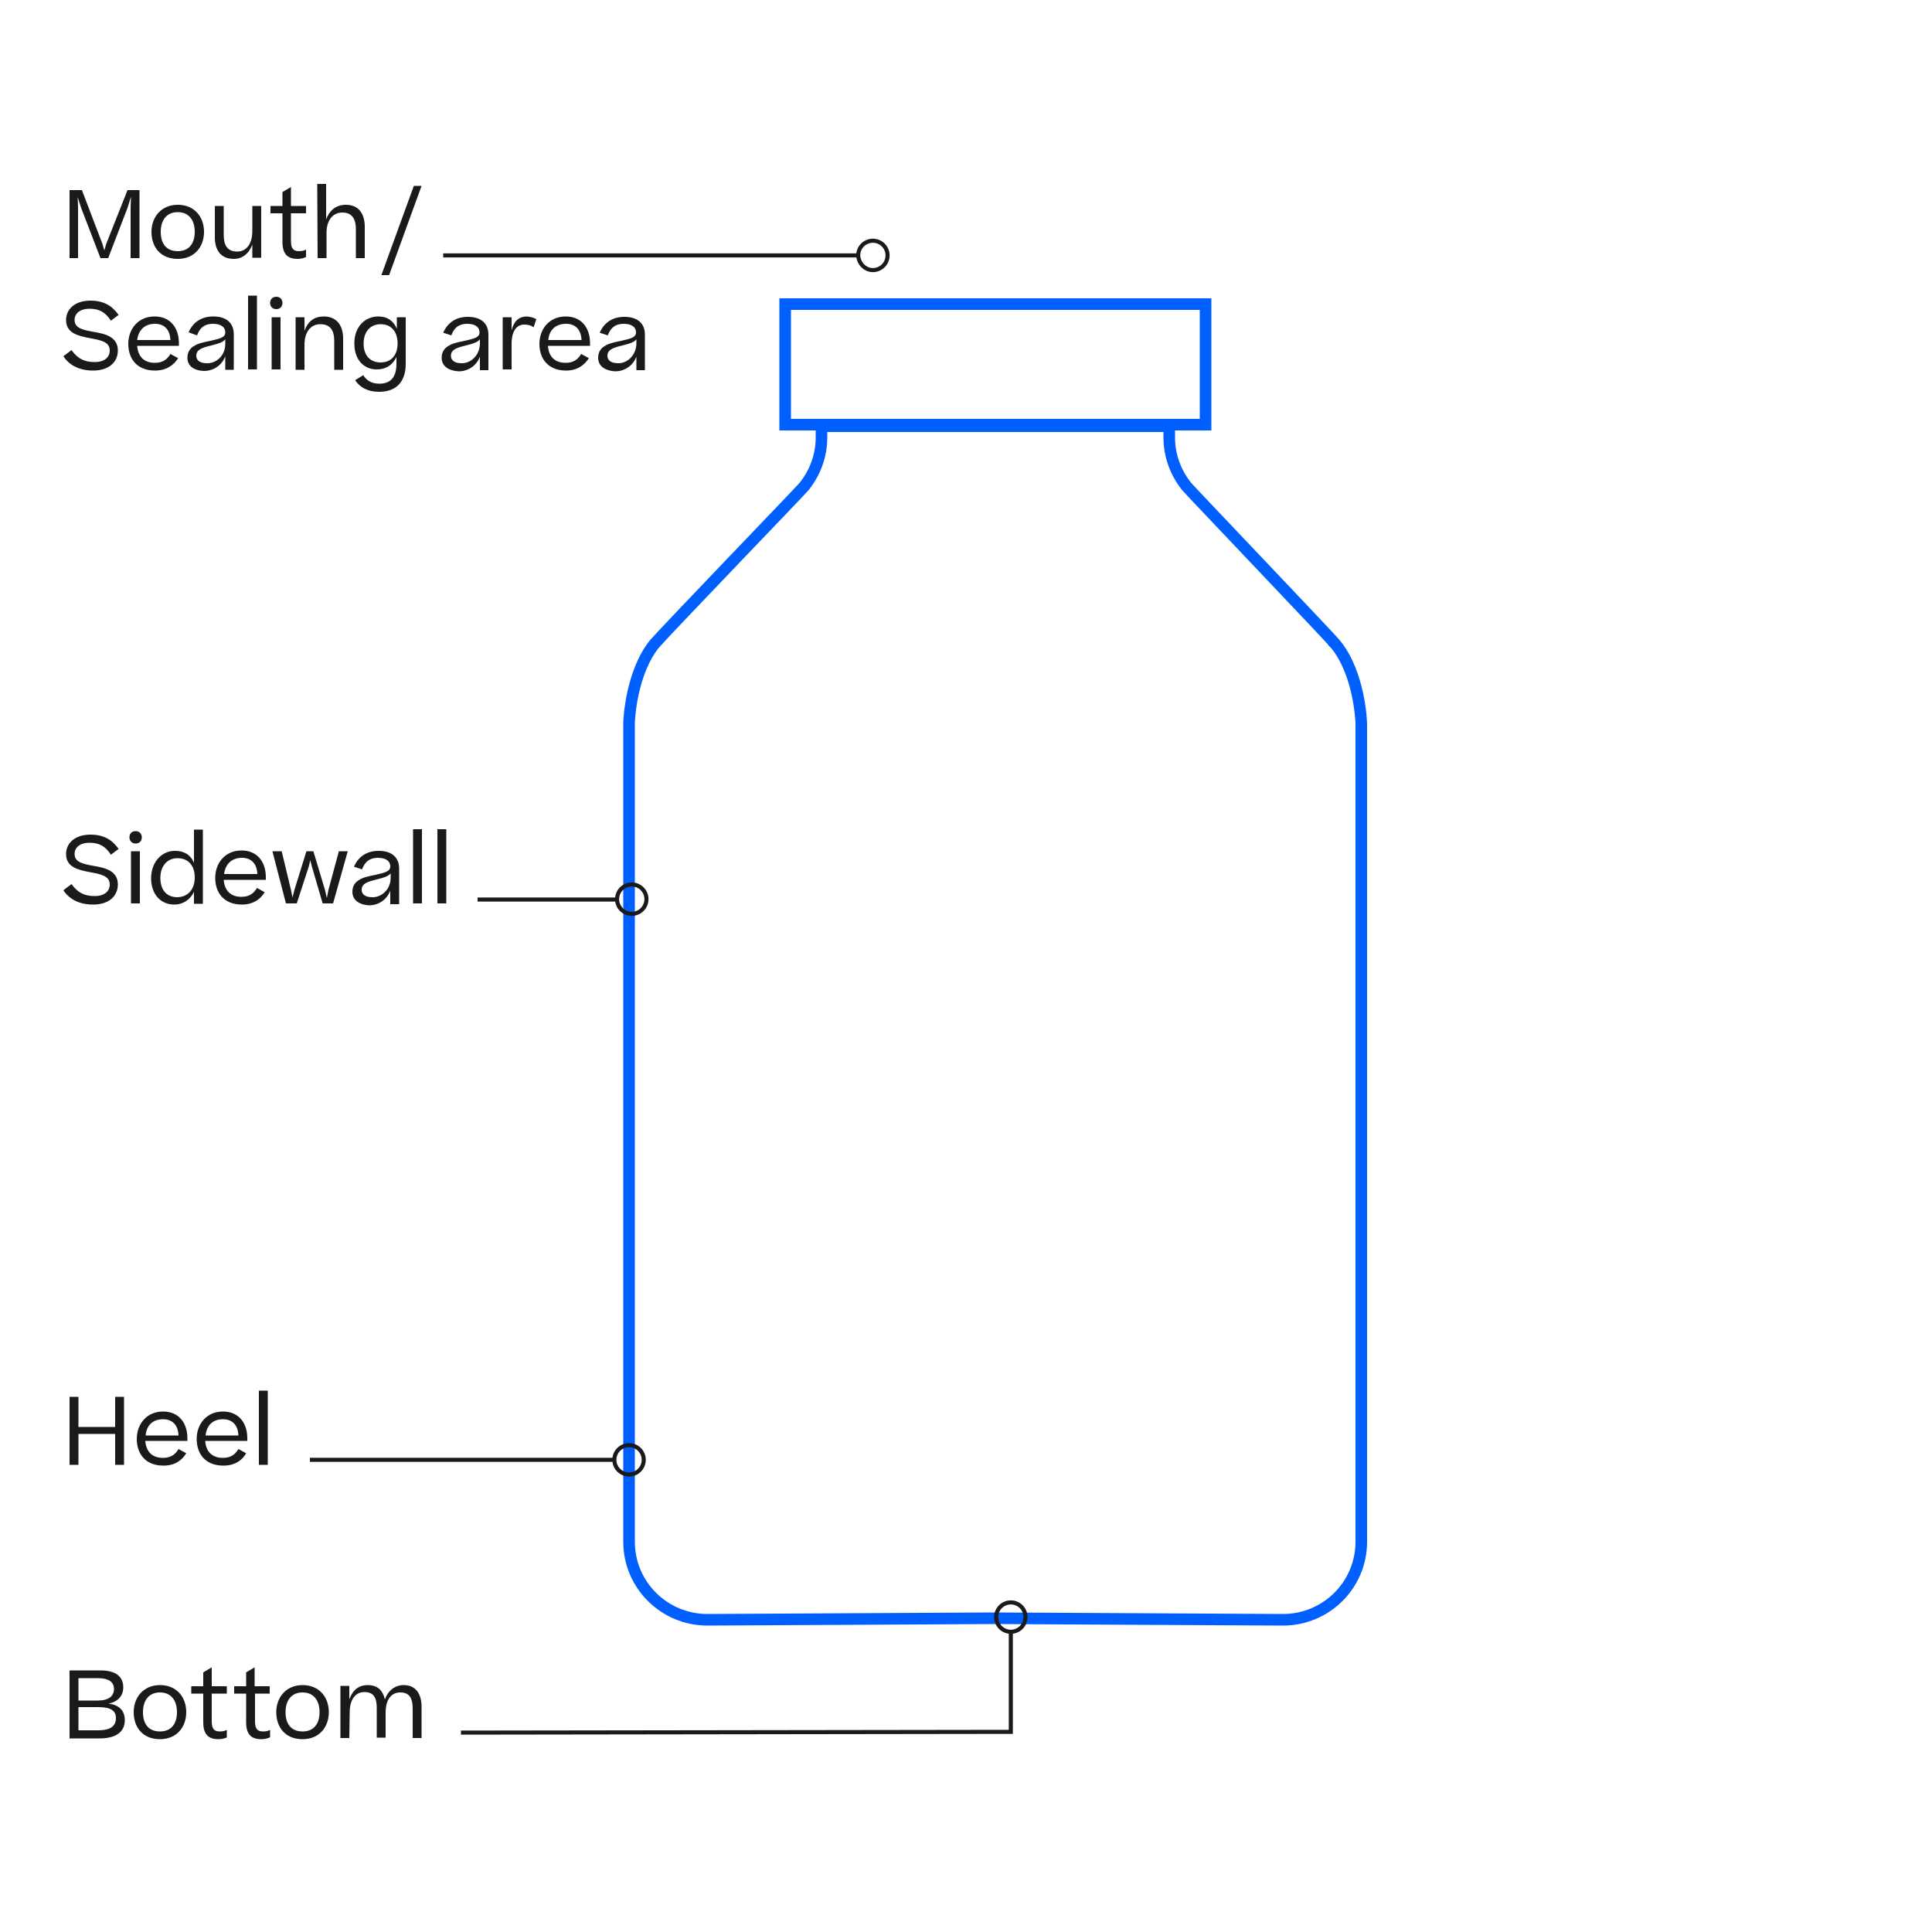 <?xml version="1.0" encoding="utf-8"?>
<!-- Generator: Adobe Illustrator 25.2.3, SVG Export Plug-In . SVG Version: 6.00 Build 0)  -->
<svg version="1.1" id="Ebene_1" xmlns="http://www.w3.org/2000/svg" xmlns:xlink="http://www.w3.org/1999/xlink" x="0px" y="0px"
	 viewBox="0 0 500 500" style="enable-background:new 0 0 500 500;" xml:space="preserve">
<style type="text/css">
	.st0{clip-path:url(#SVGID_2_);fill:none;stroke:#0060FF;stroke-width:3;stroke-miterlimit:10;}
	.st1{fill:none;stroke:#1A1A1A;stroke-width:1.055;}
	.st2{clip-path:url(#SVGID_4_);fill:none;stroke:#1A1A1A;stroke-width:1.055;}
	.st3{clip-path:url(#SVGID_6_);fill:none;stroke:#1A1A1A;stroke-width:1.055;}
	.st4{clip-path:url(#SVGID_8_);fill:none;stroke:#1A1A1A;stroke-width:1.055;}
	.st5{clip-path:url(#SVGID_10_);fill:none;stroke:#1A1A1A;stroke-width:1.055;}
	.st6{fill:#1A1A1A;}
</style>
<g>
	<g>
		<g>
			<g>
				<defs>
					<rect id="SVGID_1_" width="500" height="485.2"/>
				</defs>
				<clipPath id="SVGID_2_">
					<use xlink:href="#SVGID_1_"  style="overflow:visible;"/>
				</clipPath>
				<path class="st0" d="M203.2,109.9H312V78.7H203.2V109.9z M307.1,125.9L307.1,125.9c-2.8-3.5-4.5-7.9-4.5-12.7v-2.9h-90v2.9
					c0,4.8-1.7,9.2-4.5,12.7l0,0c-0.8,1-34.9,36.4-38.6,40.6l-0.1,0.1c-6.1,7.6-6.6,19.8-6.6,20.6V399c0,11.2,9.1,20.2,20.3,20.2
					l74.4-0.4l74.5,0.4c11.2,0,20.3-9,20.3-20.2V187.4c0-0.9-0.5-13-6.6-20.6l-0.1-0.1C345.7,166.5,307.9,126.9,307.1,125.9z"/>
			</g>
		</g>
	</g>
</g>
<polyline class="st1" points="119.3,448.4 261.6,448.2 261.6,422.3 "/>
<g>
	<g>
		<g>
			<g>
				<defs>
					<rect id="SVGID_3_" width="500" height="485.2"/>
				</defs>
				<clipPath id="SVGID_4_">
					<use xlink:href="#SVGID_3_"  style="overflow:visible;"/>
				</clipPath>
				<path class="st2" d="M261.6,414.7c2.1,0,3.8,1.7,3.8,3.8c0,2.1-1.7,3.8-3.8,3.8c-2.1,0-3.8-1.7-3.8-3.8
					C257.8,416.4,259.5,414.7,261.6,414.7z"/>
			</g>
		</g>
	</g>
</g>
<line class="st1" x1="80.2" y1="377.8" x2="159" y2="377.8"/>
<g>
	<g>
		<g>
			<g>
				<defs>
					<rect id="SVGID_5_" width="500" height="485.2"/>
				</defs>
				<clipPath id="SVGID_6_">
					<use xlink:href="#SVGID_5_"  style="overflow:visible;"/>
				</clipPath>
				<path class="st3" d="M162.8,381.6c2.1,0,3.8-1.7,3.8-3.8s-1.7-3.8-3.8-3.8s-3.8,1.7-3.8,3.8S160.7,381.6,162.8,381.6z"/>
			</g>
		</g>
	</g>
</g>
<line class="st1" x1="123.6" y1="232.8" x2="159.7" y2="232.8"/>
<g>
	<g>
		<g>
			<g>
				<defs>
					<rect id="SVGID_7_" width="500" height="485.2"/>
				</defs>
				<clipPath id="SVGID_8_">
					<use xlink:href="#SVGID_7_"  style="overflow:visible;"/>
				</clipPath>
				<path class="st4" d="M163.5,236.5c2.1,0,3.8-1.7,3.8-3.8s-1.7-3.8-3.8-3.8s-3.8,1.7-3.8,3.8S161.4,236.5,163.5,236.5z"/>
			</g>
		</g>
	</g>
</g>
<line class="st1" x1="114.7" y1="66.1" x2="222.2" y2="66.1"/>
<g>
	<g>
		<g>
			<g>
				<defs>
					<rect id="SVGID_9_" width="500" height="485.2"/>
				</defs>
				<clipPath id="SVGID_10_">
					<use xlink:href="#SVGID_9_"  style="overflow:visible;"/>
				</clipPath>
				<path class="st5" d="M225.9,69.9c2.1,0,3.8-1.7,3.8-3.8c0-2.1-1.7-3.8-3.8-3.8s-3.8,1.7-3.8,3.8
					C222.2,68.2,223.9,69.9,225.9,69.9z"/>
			</g>
		</g>
	</g>
</g>
<path class="st6" d="M18.5,228.8c1.6,2.2,3.3,3.1,6,3.1c2.6,0,3.9-1.3,3.9-3c0-2.3-2.5-2.7-5.2-3.2c-3.1-0.6-6.1-1.3-6.1-4.7
	c0-2.7,2.2-5,6.3-5c3.4,0,5.6,1.3,7.3,3.7l-2,1.5c-1.3-2-2.8-3.1-5.5-3.1c-2.6,0-3.9,1.3-3.9,2.9c0,2.2,2.3,2.6,5,3.1
	c3,0.5,6.2,1.3,6.2,4.8c0,3-2.3,5.2-6.4,5.2c-3.5,0-6.1-1.3-7.7-3.7L18.5,228.8z M35.1,215.1c1,0,1.6,0.7,1.6,1.6s-0.6,1.6-1.6,1.6
	s-1.6-0.7-1.6-1.6S34,215.1,35.1,215.1z M36.2,233.8h-2.3v-13.5h2.3V233.8z M45.4,220.2c2.3,0,4,1.1,4.8,3.1v-8.6h2.3v19.2h-2.3
	v-3.1c-1,2.1-2.9,3.3-5.1,3.3c-3.2,0-6-2.3-6-6.9C39.2,222.6,42.3,220.1,45.4,220.2z M50.4,227.1c0-2.8-1.4-5-4.5-5
	c-2.6,0-4.4,2-4.4,5.1c0,3.2,1.7,5,4.4,5C49,232.1,50.4,229.8,50.4,227.1z M62.6,234.1c-4.6,0-6.9-3-6.9-6.9s2.6-7.1,6.8-7.1
	s6.3,3.1,6.3,6.9v0.7H57.9c0.2,2.7,1.7,4.4,4.6,4.4c2,0,3.2-0.9,4-2.3l2,1.1C67.5,232.6,65.6,234.1,62.6,234.1z M58,226.2h8.6
	c-0.1-2.5-1.4-4.2-4-4.2C59.9,222,58.3,223.7,58,226.2z M76.8,233.8H74l-3.5-13.5h2.4l2.4,10l0.4,2l0.5-2l3.1-10h1.8l3,10l0.5,2.1
	l0.4-2.1l2.7-10H90l-3.8,13.5h-2.7l-2.8-9.6l-0.4-1.6l-0.4,1.7L76.8,233.8z M91.2,230.8c0-1.5,0.7-2.5,1.8-3.1
	c0.9-0.6,2.2-0.9,4.2-1.3c2.6-0.6,3.8-0.9,3.8-2.2c0-1.1-0.8-2.2-3.2-2.2c-2.1,0-3.4,1-4.1,3l-2.1-0.7c1.2-2.7,3.4-4.1,6.4-4.1
	c3.4,0,5.3,1.7,5.3,4.6v9.2H101v-3.5c-0.9,2.4-3.1,3.8-5.5,3.8C92.6,234.1,91.2,232.7,91.2,230.8z M101.1,227.2V226
	c-0.5,0.7-1.6,1.1-3.6,1.6c-2.5,0.6-3.9,1.1-3.9,2.7c0,1.1,0.9,1.9,2.7,1.9C98.6,232.3,101.1,230.3,101.1,227.2z M109.2,233.8h-2.3
	v-19.2h2.3V233.8z M115.5,233.8h-2.3v-19.2h2.3V233.8z"/>
<g>
	<path class="st6" d="M36.1,49.2v17.6h-2.3v-13l0.1-2.9L33,53.8l-5,13h-2l-5-13L20.1,51l0.1,2.8v13H18V49.2h3.2l5.3,13.9l0.5,1.7
		l0.5-1.7L33,49.2H36.1z"/>
	<path class="st6" d="M39.2,60c0-3.9,2.6-7,6.8-7c4.3,0,6.8,3.1,6.8,7s-2.5,7-6.8,7C41.6,67,39.2,64,39.2,60z M50.4,60
		c0-3-1.5-5.1-4.4-5.1S41.6,57,41.6,60s1.4,5,4.4,5S50.4,62.9,50.4,60z"/>
	<path class="st6" d="M67.6,66.7h-2.3v-3.4c-0.9,2.4-2.6,3.7-4.8,3.7c-3.4,0-4.9-2.3-4.9-5.6v-8.1h2.3v7.5c0,2.5,0.8,4.3,3.5,4.3
		c2.3,0,3.9-1.9,3.9-5.3v-6.5h2.3V66.7z"/>
	<path class="st6" d="M79.2,66.5C78.6,66.8,77.9,67,77,67c-2.7,0-3.9-1.4-3.9-4.4v-7.4H70v-1.9h3.1v-3.6l2.2-1.3v4.9h3.9v1.9h-3.9
		v7.2c0,2,0.7,2.6,2.1,2.6c0.7,0,1.2-0.1,1.8-0.4V66.5z"/>
	<path class="st6" d="M82.1,47.6h2.3v9.2c0.9-2.5,2.7-3.8,5.1-3.8c3.3,0,4.9,2.3,4.9,5.7v8.1h-2.3v-7.5c0-2.5-0.9-4.3-3.5-4.3
		c-2.4,0-4.1,1.9-4.1,5.3v6.5h-2.3L82.1,47.6L82.1,47.6z"/>
</g>
<g>
	<path class="st6" d="M107.1,48.1h2l-8.4,23.1h-2L107.1,48.1z"/>
</g>
<path class="st6" d="M18.5,90.6c1.6,2.2,3.3,3.1,6,3.1c2.6,0,3.9-1.3,3.9-3c0-2.3-2.5-2.7-5.2-3.2c-3.1-0.6-6.1-1.3-6.1-4.7
	c0-2.7,2.2-5,6.3-5c3.4,0,5.6,1.3,7.3,3.7l-2,1.5c-1.3-2-2.8-3.1-5.5-3.1c-2.6,0-3.9,1.3-3.9,2.9c0,2.2,2.3,2.6,5,3.1
	c3,0.5,6.2,1.3,6.2,4.8c0,3-2.3,5.2-6.4,5.2c-3.5,0-6.1-1.3-7.7-3.7L18.5,90.6z M40.1,95.9c-4.6,0-6.9-3-6.9-6.9s2.6-7.1,6.8-7.1
	s6.3,3.1,6.3,6.9v0.7H35.5c0.2,2.7,1.7,4.4,4.6,4.4c2,0,3.2-0.9,4-2.3l2,1.1C45,94.4,43.2,95.9,40.1,95.9z M35.5,88h8.6
	c-0.1-2.5-1.4-4.2-4-4.2C37.4,83.8,35.8,85.5,35.5,88z M48.5,92.6c0-1.5,0.7-2.5,1.8-3.1c0.9-0.6,2.2-0.9,4.2-1.3
	c2.6-0.6,3.8-0.9,3.8-2.2c0-1.1-0.8-2.2-3.2-2.2c-2.1,0-3.4,1-4.1,3L48.8,86c1.2-2.7,3.4-4.1,6.4-4.1c3.4,0,5.3,1.7,5.3,4.6v9.2
	h-2.2v-3.5c-0.9,2.4-3.1,3.8-5.5,3.8C49.9,95.9,48.5,94.5,48.5,92.6z M58.3,89v-1.2c-0.5,0.7-1.6,1.1-3.6,1.6
	c-2.5,0.6-3.9,1.1-3.9,2.7c0,1.1,0.9,1.9,2.7,1.9C55.9,94.1,58.3,92.1,58.3,89z M66.5,95.6h-2.3V76.5h2.3V95.6z M71.5,76.8
	c1,0,1.6,0.7,1.6,1.6S72.5,80,71.5,80s-1.6-0.7-1.6-1.6S70.5,76.8,71.5,76.8z M72.6,95.6h-2.3V82.1h2.3V95.6z M76.5,82.1h2.3v3.5
	c0.9-2.5,2.6-3.7,5-3.7c3.3,0,5,2.3,5,5.7v8.1h-2.3v-7.5c0-2.5-0.9-4.3-3.6-4.3c-2.4,0-4.1,1.9-4.1,5.3v6.5h-2.3V82.1z M91.7,88.9
	c0-4.6,3-7,6.2-7c2.4,0,4,1.2,4.8,3.2v-3h2.3v12c0,4.9-2.6,7.3-6.9,7.3c-2.9,0-4.9-1.1-6.2-3l2.1-1.3c0.9,1.4,2.2,2.2,4.2,2.2
	c2.7,0,4.4-1.5,4.4-5.1v-1.8c-1,2.1-2.8,3.2-5,3.2C94.5,95.7,91.7,93.4,91.7,88.9z M102.9,88.9c0-2.8-1.4-5-4.4-5
	c-2.6,0-4.4,1.9-4.4,5c0,3.2,1.8,4.9,4.4,4.9C101.5,93.8,102.9,91.6,102.9,88.9z M114.3,92.6c0-1.5,0.7-2.5,1.8-3.1
	c0.9-0.6,2.2-0.9,4.2-1.3c2.6-0.6,3.8-0.9,3.8-2.2c0-1.1-0.8-2.2-3.2-2.2c-2.1,0-3.4,1-4.1,3l-2.1-0.7c1.2-2.7,3.4-4.1,6.4-4.1
	c3.4,0,5.3,1.7,5.3,4.6v9.2h-2.2v-3.5c-0.9,2.4-3.1,3.8-5.5,3.8C115.7,95.9,114.3,94.5,114.3,92.6z M124.2,89v-1.2
	c-0.5,0.7-1.6,1.1-3.6,1.6c-2.5,0.6-3.9,1.1-3.9,2.7c0,1.1,0.9,1.9,2.7,1.9C121.7,94.1,124.1,92.1,124.2,89z M138.8,82.6l-0.7,2.1
	c-0.7-0.5-1.4-0.7-2.4-0.7c-1.9,0-3.3,1.5-3.3,5v6.6h-2.3V82.1h2.3v3.4c0.6-2.5,2-3.6,4-3.6C137.3,82,138.1,82.2,138.8,82.6z
	 M146.5,95.9c-4.6,0-6.9-3-6.9-6.9s2.6-7.1,6.8-7.1s6.3,3.1,6.3,6.9v0.7h-10.9c0.2,2.7,1.7,4.4,4.6,4.4c2,0,3.2-0.9,4-2.3l2,1.1
	C151.3,94.4,149.5,95.9,146.5,95.9z M141.9,88h8.6c-0.1-2.5-1.4-4.2-4-4.2C143.7,83.8,142.1,85.5,141.9,88z M154.8,92.6
	c0-1.5,0.7-2.5,1.8-3.1c0.9-0.6,2.2-0.9,4.2-1.3c2.6-0.6,3.8-0.9,3.8-2.2c0-1.1-0.8-2.2-3.2-2.2c-2.1,0-3.4,1-4.1,3l-2.1-0.7
	c1.2-2.7,3.4-4.1,6.4-4.1c3.4,0,5.3,1.7,5.3,4.6v9.2h-2.2v-3.5c-0.9,2.4-3.1,3.8-5.5,3.8C156.2,95.9,154.8,94.5,154.8,92.6z
	 M164.7,89v-1.2c-0.5,0.7-1.6,1.1-3.6,1.6c-2.5,0.6-3.9,1.1-3.9,2.7c0,1.1,0.9,1.9,2.7,1.9C162.2,94.1,164.6,92.1,164.7,89z"/>
<g>
	<path class="st6" d="M18,361.5h2.3v7.8h9.5v-7.8h2.3v17.6h-2.3v-8h-9.5v8H18V361.5z"/>
	<path class="st6" d="M42.3,379.3c-4.6,0-6.9-3-6.9-6.9s2.6-7.1,6.8-7.1s6.3,3.1,6.3,6.9v0.7H37.6c0.2,2.7,1.7,4.4,4.6,4.4
		c2,0,3.2-0.9,4-2.3l2,1.1C47.1,377.9,45.3,379.3,42.3,379.3z M37.7,371.5h8.5c-0.1-2.5-1.4-4.2-4-4.2
		C39.5,367.3,37.9,368.9,37.7,371.5z"/>
	<path class="st6" d="M57.8,379.3c-4.6,0-6.9-3-6.9-6.9s2.6-7.1,6.8-7.1s6.3,3.1,6.3,6.9v0.7H53.1c0.2,2.7,1.7,4.4,4.6,4.4
		c2,0,3.2-0.9,4-2.3l2,1.1C62.7,377.9,60.8,379.3,57.8,379.3z M53.2,371.5h8.5c-0.1-2.5-1.4-4.2-4-4.2
		C55,367.3,53.5,368.9,53.2,371.5z"/>
	<path class="st6" d="M69.3,379.1H67v-19.2h2.3V379.1z"/>
</g>
<g>
	<path class="st6" d="M18,432.3h8c4.1,0,5.9,1.7,5.9,4.4c0,2.2-1.4,3.7-3.8,4.2c2.6,0.3,4.2,1.7,4.2,4.3c0,3-2.3,4.7-6.5,4.7H18
		V432.3z M20.3,434.3v5.8h5c2.9,0,4.2-1.2,4.2-3c0-1.6-1.1-2.8-4.2-2.8H20.3z M20.3,441.8v6h5.1c3.5,0,4.6-1.3,4.6-3.2
		c0-1.9-1.4-2.8-4.5-2.8H20.3z"/>
	<path class="st6" d="M34.6,443.1c0-3.9,2.6-7,6.8-7c4.3,0,6.8,3.1,6.8,7s-2.5,7-6.8,7C37,450.1,34.6,447.1,34.6,443.1z M45.8,443.1
		c0-3-1.5-5.1-4.4-5.1s-4.4,2.1-4.4,5.1s1.4,5,4.4,5S45.8,446,45.8,443.1z"/>
	<path class="st6" d="M58.8,449.6c-0.6,0.3-1.4,0.5-2.3,0.5c-2.7,0-3.9-1.4-3.9-4.4v-7.4h-3.1v-1.9h3.1v-3.6l2.2-1.3v4.9h3.9v1.9
		h-3.9v7.2c0,2,0.7,2.6,2.1,2.6c0.7,0,1.2-0.1,1.8-0.4v1.9L58.8,449.6L58.8,449.6z"/>
	<path class="st6" d="M69.9,449.6c-0.6,0.3-1.4,0.5-2.3,0.5c-2.7,0-3.9-1.4-3.9-4.4v-7.4h-3.1v-1.9h3.1v-3.6l2.2-1.3v4.9h3.9v1.9H66
		v7.2c0,2,0.7,2.6,2.1,2.6c0.7,0,1.2-0.1,1.8-0.4V449.6z"/>
	<path class="st6" d="M71.5,443.1c0-3.9,2.6-7,6.8-7c4.3,0,6.8,3.1,6.8,7s-2.5,7-6.8,7C73.9,450.1,71.5,447.1,71.5,443.1z
		 M82.7,443.1c0-3-1.5-5.1-4.4-5.1s-4.4,2.1-4.4,5.1s1.4,5,4.4,5S82.7,446,82.7,443.1z"/>
	<path class="st6" d="M90.4,449.8h-2.3v-13.5h2.3v3.5c0.9-2.5,2.5-3.7,4.8-3.7c2.5,0,3.9,1.4,4.4,3.7c0.9-2.4,2.7-3.7,4.9-3.7
		c3.1,0,4.6,2.3,4.6,5.6v8.1h-2.3v-7.6c0-2.5-0.7-4.2-3.2-4.2c-2.3,0-3.8,1.8-3.8,5.2v6.5h-2.3V442c0-2.5-0.7-4.1-3.2-4.1
		c-2.3,0-3.8,1.9-3.8,5.3L90.4,449.8L90.4,449.8z"/>
</g>
</svg>
